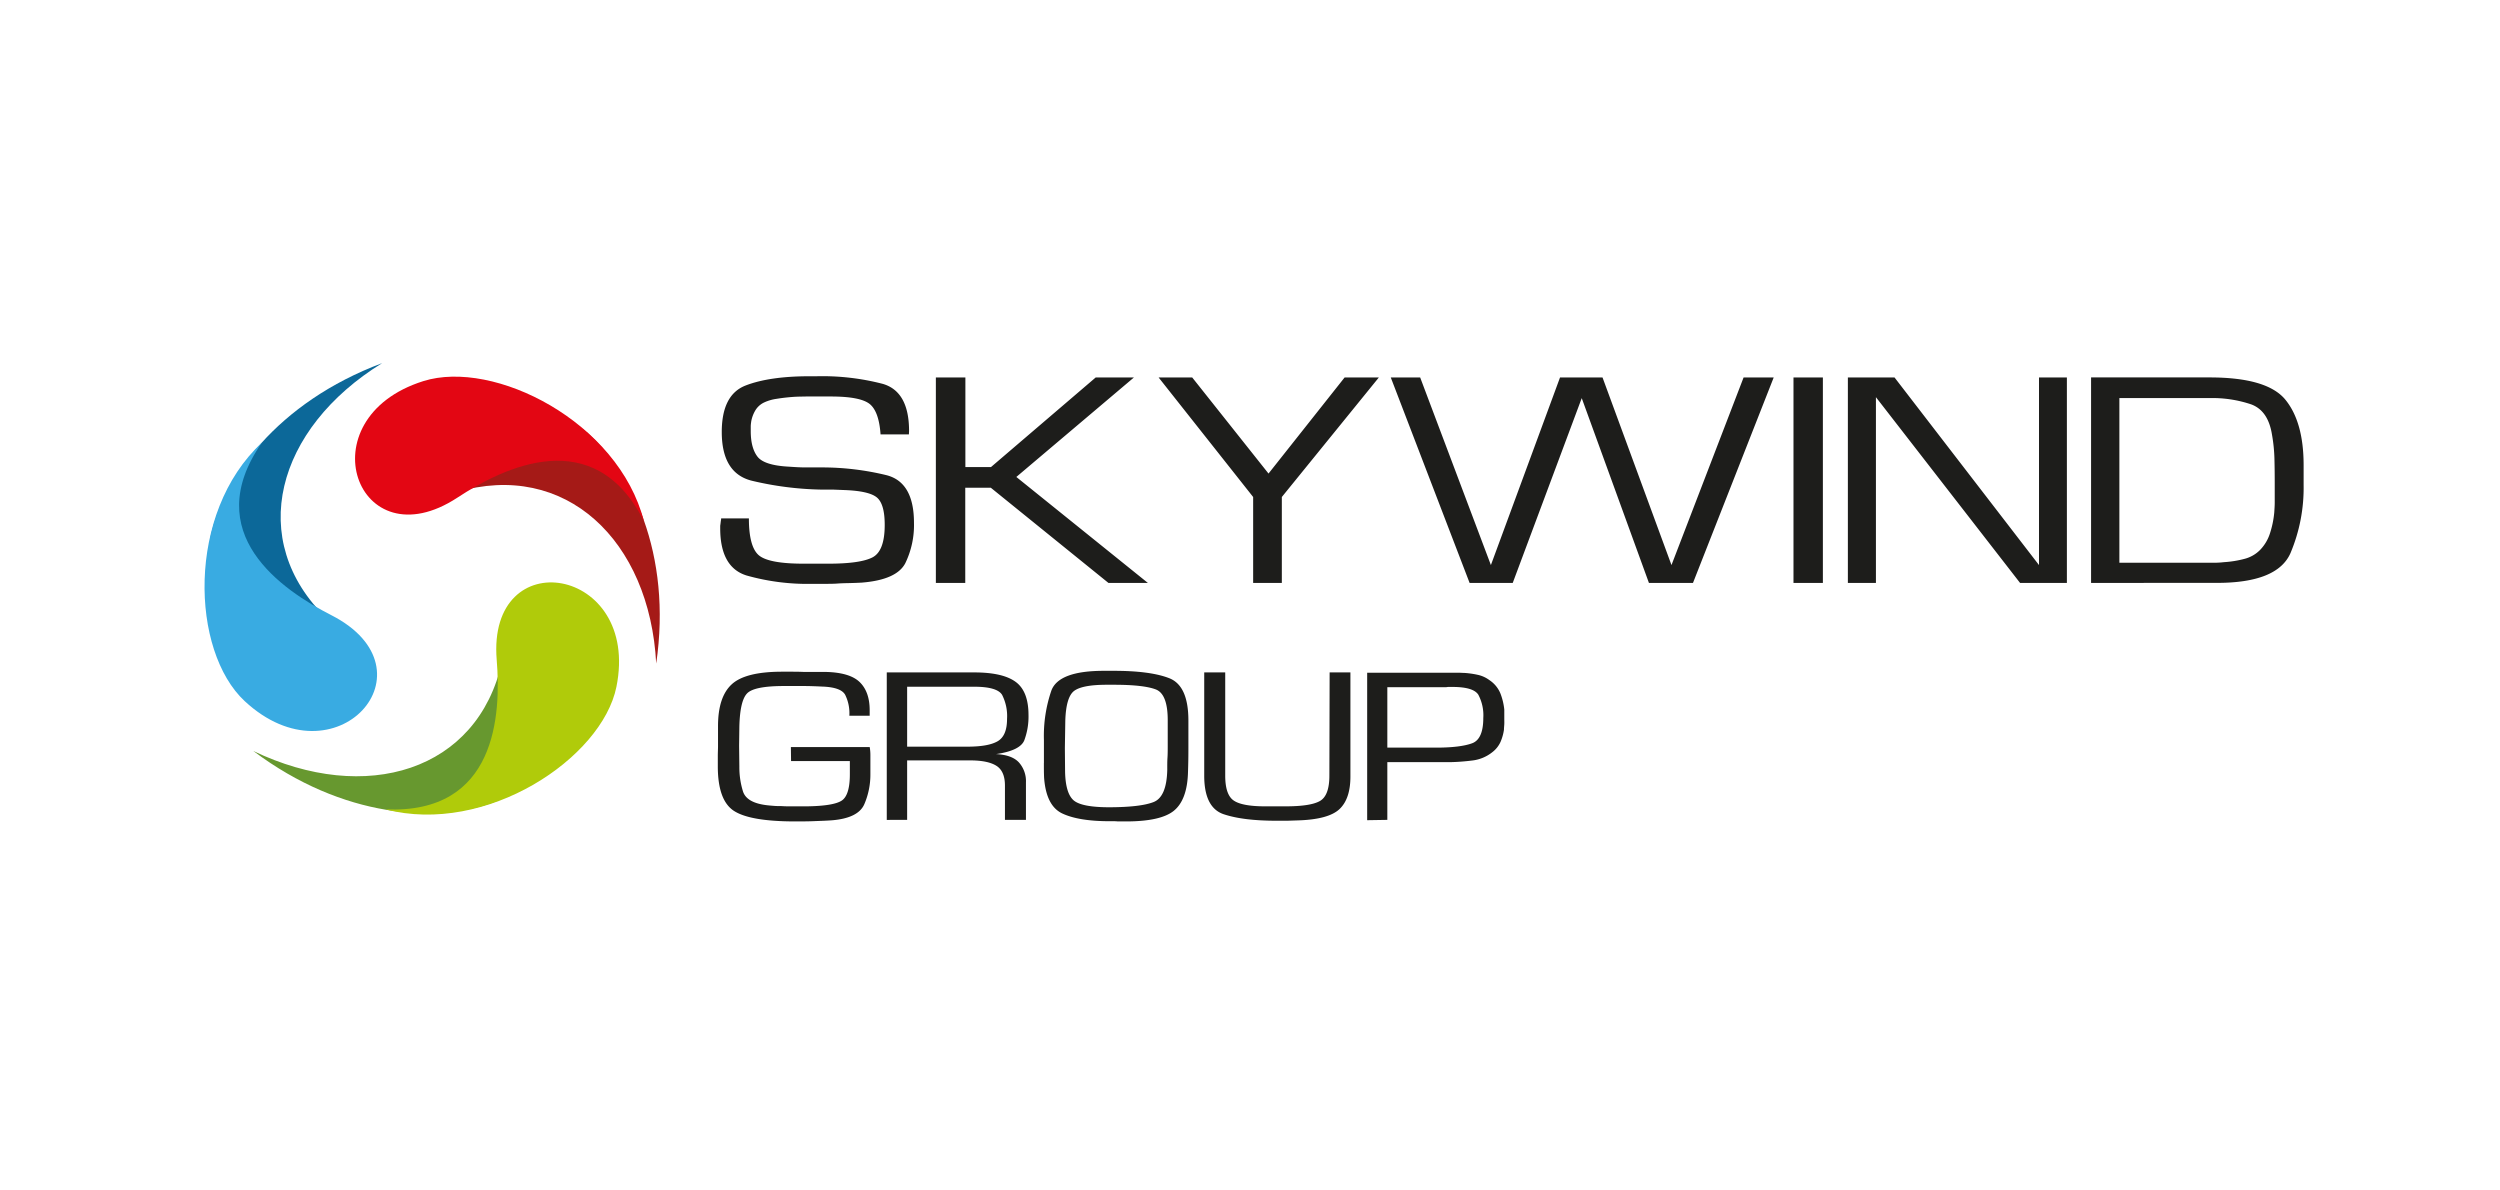 <svg id="Layer_1" data-name="Layer 1" xmlns="http://www.w3.org/2000/svg" viewBox="0 0 595.28 283.46"><defs><style>.cls-1{fill:#a51a17;}.cls-2{fill:#e30613;}.cls-3{fill:#67982f;}.cls-4{fill:#b0cb0a;}.cls-5{fill:#0c6899;}.cls-6{fill:#39abe2;}.cls-7{fill:#1d1d1b;}</style></defs><path class="cls-1" d="M108.71,117.18c25.9-7.66,46,11.45,47.54,40.82,3.82-26.13-5.86-46.21-17.37-55.78-5.43-.55-11.9-.74-17.34-1.29-2.94,3.41-9.89,12.84-12.83,16.25"/><path class="cls-2" d="M153.34,124.13c-11.82-23.49-33.39-12.88-44.41-5.65C85,134.2,72.51,99.68,100.79,90.75c16.76-5.29,46.44,9.61,52.55,33.38"/><path class="cls-3" d="M119.53,157.55c-5.77,26.09-32.42,34.13-59.21,21.27,21.3,16,43.78,17.34,57.84,12,3.11-4.42,6.42-9.92,9.55-14.35-1.6-4.19-6.59-14.76-8.18-19"/><path class="cls-4" d="M91.74,192.72c26.53,1.19,27.59-22.58,26.53-35.61-2.32-28.29,34.31-22.33,28.51,6.42-3.43,17-31,35.44-55,29.19"/><path class="cls-5" d="M77.85,147.3C58.5,128.65,65.71,102.07,91,86.46c-25,9.37-38.09,27.46-41,42,2.15,5,5.12,10.64,7.27,15.6,4.45.88,16.17,2.31,20.62,3.2"/><path class="cls-6" d="M62.36,105.4C47.29,127,67.14,140.47,78.89,146.48c25.53,13.05,1,40.56-20.62,20.47-12.81-11.9-14-44.75,4.09-61.55"/><path class="cls-7" d="M330.34,163.63h13.79a2.8,2.8,0,0,0,.63-.06h1.11c3.3,0,5.34.62,6.13,1.84a10.42,10.42,0,0,1,1.19,5.56c0,3.32-.88,5.34-2.63,6s-4.6,1.05-8.53,1.05H330.34Zm0,31.59V181.48H343q.53,0,1,0c.34,0,.68,0,1,0h.21a50.43,50.43,0,0,0,5.4-.4,9.36,9.36,0,0,0,4.76-2,6.4,6.4,0,0,0,1.93-2.44,11.36,11.36,0,0,0,.81-2.88c0-.45.06-.9.08-1.34s0-.87,0-1.29,0-.71,0-1.08,0-.73,0-1.08a14.75,14.75,0,0,0-.92-3.84,7,7,0,0,0-2.66-3.21,7.15,7.15,0,0,0-2.76-1.24,20.94,20.94,0,0,0-3.19-.45c-.49,0-1-.05-1.42-.05H325.54v35.12Zm-13.8-10.53c0,3.2-.76,5.21-2.29,6.06S310,192,306.06,192h-4.79q-5.53,0-7.53-1.4c-1.34-.93-2-2.9-2-5.92V160.1h-5v24.59q0,7.63,4.64,9.19t12.69,1.55l2.45,0,2.45-.08q7.37-.21,10-2.71t2.58-7.93V160.1h-4.95Zm-62.88-13.06q.17-5.73,2.16-7.16t7.8-1.42h1.63q7,0,9.93,1.1t2.87,7.59v5.79c0,1,0,2-.06,2.92s-.05,1.92-.05,2.87q-.15,6.44-3.26,7.66t-10.54,1.24q-6.63,0-8.53-1.68c-1.26-1.13-1.93-3.39-2-6.8l-.05-5.63Zm-5.1,10.06c0,1.16,0,2.32.05,3.47.32,4.46,1.75,7.31,4.32,8.53s6.32,1.85,11.27,1.85h.92c.3,0,.62,0,1,.05h2c5.51,0,9.32-.85,11.4-2.55s3.21-4.7,3.35-9q.11-3.1.1-6.24v-6.24q0-8.27-4.53-10.06T265,159.73h-2.16q-10.69,0-12.48,4.66a33.19,33.19,0,0,0-1.79,11.82v5.48ZM216,163.52h16c3.61,0,5.82.65,6.61,1.93a11.14,11.14,0,0,1,1.18,5.73c0,2.68-.74,4.45-2.24,5.32s-3.9,1.29-7.24,1.29H216Zm0,31.7V181.06h15q4.26,0,6.29,1.31t2,4.8v8.05h5v-8.95a6.69,6.69,0,0,0-1.66-4.71q-1.65-1.81-5.45-2,5.74-.84,6.72-3.29a16.22,16.22,0,0,0,1-6c0-3.75-1-6.39-3.05-7.9s-5.34-2.26-9.9-2.26h-20.8v35.12Zm-27.64-14h14v3.11q0,5-1.92,6.29T192.11,192h-4.29q-.87,0-1.77-.06c-.56,0-1.14,0-1.74-.05s-1.17-.09-1.73-.16q-4.8-.57-5.67-3.29a19.37,19.37,0,0,1-.86-5.87l-.06-5,.06-4.58c.1-4.14.73-6.79,1.89-7.93s4.07-1.71,8.74-1.71l4.56,0c1.53,0,3,.06,4.5.13,3,.1,4.82.75,5.5,1.95a9.91,9.91,0,0,1,1,5h4.84v-1.32q0-4.32-2.31-6.63c-1.55-1.55-4.21-2.37-8-2.48l-2.63,0-2.63,0q-1.32-.06-2.64-.06h-2.63q-8.74,0-12,3t-3.27,9.9v4.79c0,.81-.05,1.61-.05,2.42v2.42q0,8.12,3.84,10.61t14.38,2.51c1.54,0,3.06,0,4.55-.06s3-.1,4.45-.21c4.14-.35,6.7-1.62,7.66-3.82a17.8,17.8,0,0,0,1.45-7.29v-4.42a11.08,11.08,0,0,0-.16-1.9H188.32Z"/><path class="cls-7" d="M504.65,94.79h21.42a28.84,28.84,0,0,1,10,1.51q4,1.5,4.91,7.15a38.39,38.39,0,0,1,.59,5.76c.05,1.93.07,3.87.07,5.83v2.42c0,.73,0,1.48,0,2.23s-.06,1.53-.11,2.32a22.59,22.59,0,0,1-1,4.91,10.06,10.06,0,0,1-2.35,4,8,8,0,0,1-3.81,2.17,25.06,25.06,0,0,1-4.84.77,20.83,20.83,0,0,1-2.5.14H504.65Zm23.25,44q14.39,0,17.5-7.11a40,40,0,0,0,3.12-16.21v-4.7q0-10.26-4.33-15.58t-18.05-5.32H497.91V138.8ZM485.51,89.88v44.67l-34.4-44.67H440V138.8h6.68V94.57L481,138.8h11.15V89.88ZM427.05,138.8h7V89.88h-7ZM415.17,89.88,398,134.55,381.58,89.88H371.46L355,134.55,338.16,89.88h-7l18.77,48.92h10.27l16.43-44,16,44h10.49l19.22-48.92Zm-95,0-18.12,22.88L283.88,89.88h-8l22.51,28.46V138.8h6.83V118.34l23.1-28.46Zm-97.33,0V138.8h7V116.14h6.09l28,22.66h9.39l-31.32-25.23,28-23.69h-9.1l-24.94,21.34h-6.09V89.88Zm-6.38,12.76q0-9.4-6.24-11.23a57.07,57.07,0,0,0-15.77-1.82h-1.68q-9.54,0-15.22,2.2c-3.79,1.46-5.69,5.16-5.69,11.07q0,9.77,7.08,11.59a76.85,76.85,0,0,0,16.69,2.13c.92,0,1.84,0,2.75,0l2.75.11q5.94.23,7.74,1.83t1.79,6.5q0,6.21-2.93,7.71t-10.56,1.49h-5.8q-8.43,0-10.74-2.05t-2.31-8.73h-6.61a2.38,2.38,0,0,1-.07.59,31.09,31.09,0,0,1-.15,1.17v.59q0,9.26,6.24,11.23a53.3,53.3,0,0,0,15.77,2h2.93c1,0,2,0,2.94-.07s1.88-.09,2.86-.11,1.95-.06,2.93-.11q8.37-.66,10.42-4.66a20.8,20.8,0,0,0,2.05-9.57q0-9.61-6.45-11.33a64.68,64.68,0,0,0-15.55-1.87c-1.28,0-2.56,0-3.85,0s-2.61-.09-3.93-.18c-3.91-.2-6.41-1-7.48-2.38s-1.61-3.42-1.61-6.09c0-.34,0-.71,0-1.1s.06-.78.11-1.17a7.76,7.76,0,0,1,.92-2.55,4.86,4.86,0,0,1,2.16-2,10.49,10.49,0,0,1,3-.87c1.22-.2,2.47-.34,3.74-.44s2.19-.08,3.19-.11,1.9,0,2.68,0h3.3q7,0,9.24,1.8c1.47,1.2,2.32,3.61,2.57,7.22h6.75Z"/></svg>